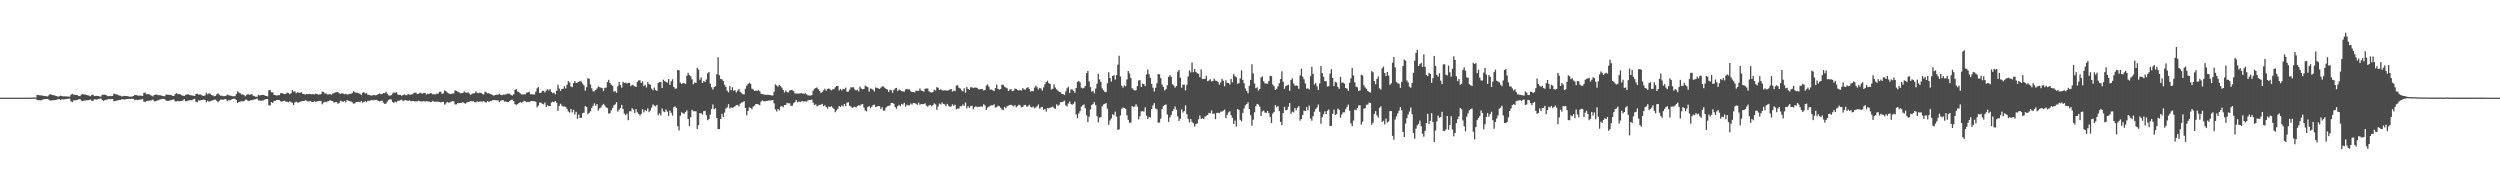 <svg xmlns="http://www.w3.org/2000/svg" width="1920" height="150"><path d="M0 75.000h1v1.000H0zM1 75.000h1v1.000H1zM2 75.000h1v1.000H2zM3 75.000h1v1.000H3zM4 75.000h1v1.000H4zM5 75.000h1v1.000H5zM6 75.000h1v1.000H6zM7 75.000h1v1.000H7zM8 75.000h1v1.000H8zM9 75.000h1v1.000H9zM10 75.000h1v1.000H10zM11 75.000h1v1.000H11zM12 75.000h1v1.000H12zM13 75.000h1v1.000H13zM14 75.000h1v1.000H14zM15 75.000h1v1.000H15zM16 75.000h1v1.000H16zM17 75.000h1v1.000H17zM18 75.000h1v1.000H18zM19 75.000h1v1.000H19zM20 75.000h1v1.000H20zM21 75.000h1v1.000H21zM22 75.000h1v1.000H22zM23 75.000h1v1.000H23zM24 74.899h1v1.000H24zM25 74.865h1v1.000H25zM26 74.870h1v1.000H26zM27 74.895h1v1.000H27zM28 72.855h1v3.944H28zM29 73.006h1v4.017H29zM30 73.206h1v3.671H30zM31 73.222h1v3.953H31zM32 73.437h1v3.145H32zM33 73.629h1v2.673H33zM34 73.773h1v2.312H34zM35 73.888h1v2.145H35zM36 74.066h1v1.934H36zM37 73.238h1v3.234H37zM38 72.215h1v5.170H38zM39 72.762h1v4.312H39zM40 73.036h1v4.015H40zM41 73.155h1v3.811H41zM42 73.517h1v3.314H42zM43 73.789h1v2.854H43zM44 74.183h1v2.062H44zM45 74.011h1v2.048H45zM46 73.416h1v3.516H46zM47 73.711h1v2.424H47zM48 74.023h1v2.362H48zM49 73.968h1v2.339H49zM50 74.007h1v2.131H50zM51 74.048h1v1.859H51zM52 74.181h1v1.655H52zM53 74.222h1v1.460H53zM54 72.734h1v5.008H54zM55 71.992h1v6.498H55zM56 72.725h1v4.358H56zM57 72.780h1v4.301H57zM58 72.972h1v3.987H58zM59 73.107h1v3.580H59zM60 73.746h1v2.486H60zM61 73.846h1v2.284H61zM62 72.608h1v4.713H62zM63 72.231h1v5.491H63zM64 72.574h1v4.688H64zM65 72.594h1v4.582H65zM66 72.940h1v4.063H66zM67 73.244h1v3.793H67zM68 73.432h1v3.371H68zM69 73.883h1v2.616H69zM70 72.832h1v4.520H70zM71 72.727h1v4.717H71zM72 73.846h1v2.460H72zM73 73.647h1v2.673H73zM74 73.647h1v2.900H74zM75 73.705h1v2.344H75zM76 74.062h1v1.762H76zM77 74.151h1v1.492H77zM78 72.693h1v4.047H78zM79 72.791h1v4.701H79zM80 72.700h1v4.234H80zM81 73.029h1v3.571H81zM82 73.792h1v2.582H82zM83 73.901h1v2.058H83zM84 73.656h1v2.596H84zM85 73.837h1v2.261H85zM86 73.618h1v2.424H86zM87 71.821h1v5.974H87zM88 72.260h1v5.342H88zM89 72.521h1v4.802H89zM90 72.711h1v4.333H90zM91 73.380h1v3.415H91zM92 73.453h1v3.307H92zM93 74.046h1v2.156H93zM94 73.869h1v2.419H94zM95 73.634h1v2.827H95zM96 73.773h1v2.531H96zM97 73.757h1v2.284H97zM98 73.965h1v2.055H98zM99 74.263h1v1.598H99zM100 74.158h1v1.767H100zM101 74.137h1v1.749H101zM102 73.707h1v2.289H102zM103 72.901h1v4.120H103zM104 72.981h1v3.548H104zM105 73.302h1v3.653H105zM106 73.469h1v3.241H106zM107 73.446h1v3.046H107zM108 73.547h1v2.843H108zM109 73.700h1v2.335H109zM110 71.262h1v6.777H110zM111 71.155h1v7.187H111zM112 72.391h1v5.157H112zM113 72.169h1v5.294H113zM114 72.343h1v4.969H114zM115 73.064h1v4.053H115zM116 73.446h1v3.621H116zM117 74.023h1v2.410H117zM118 72.899h1v4.848H118zM119 72.691h1v5.061H119zM120 72.624h1v4.763H120zM121 73.176h1v3.836H121zM122 73.087h1v3.477H122zM123 73.178h1v3.035H123zM124 73.654h1v2.328H124zM125 73.842h1v2.101H125zM126 73.956h1v2.163H126zM127 72.597h1v4.612H127zM128 72.750h1v4.779H128zM129 72.881h1v4.541H129zM130 72.805h1v4.376H130zM131 73.000h1v3.955H131zM132 73.640h1v2.843H132zM133 73.718h1v2.648H133zM134 72.338h1v5.523H134zM135 71.526h1v6.411H135zM136 72.368h1v5.132H136zM137 72.157h1v5.695H137zM138 72.441h1v5.111H138zM139 73.091h1v4.404H139zM140 73.460h1v3.632H140zM141 73.789h1v2.399H141zM142 72.812h1v4.845H142zM143 72.597h1v5.157H143zM144 72.334h1v4.861H144zM145 72.924h1v4.131H145zM146 73.091h1v3.916H146zM147 73.279h1v3.745H147zM148 73.505h1v2.740H148zM149 73.727h1v2.222H149zM150 72.153h1v6.091H150zM151 71.947h1v6.622H151zM152 72.684h1v4.440H152zM153 72.473h1v4.749H153zM154 72.684h1v4.156H154zM155 73.400h1v3.328H155zM156 73.750h1v2.682H156zM157 73.206h1v3.619H157zM158 71.185h1v7.432H158zM159 72.462h1v4.955H159zM160 71.654h1v6.482H160zM161 72.047h1v5.642H161zM162 72.901h1v4.465H162zM163 73.295h1v3.740H163zM164 73.927h1v2.600H164zM165 73.677h1v2.866H165zM166 72.363h1v5.120H166zM167 71.690h1v6.830H167zM168 72.752h1v4.589H168zM169 73.503h1v3.042H169zM170 73.450h1v2.978H170zM171 73.901h1v2.699H171zM172 73.817h1v2.408H172zM173 73.647h1v2.472H173zM174 72.594h1v5.102H174zM175 73.045h1v3.907H175zM176 73.329h1v3.751H176zM177 73.581h1v2.964H177zM178 73.860h1v2.186H178zM179 73.947h1v1.902H179zM180 73.897h1v1.991H180zM181 72.311h1v4.488H181zM182 70.203h1v8.899H182zM183 71.049h1v7.290H183zM184 71.555h1v6.484H184zM185 72.542h1v5.200H185zM186 72.551h1v5.303H186zM187 73.125h1v4.557H187zM188 73.936h1v2.579H188zM189 72.835h1v3.763H189zM190 72.063h1v5.386H190zM191 72.881h1v4.637H191zM192 72.523h1v4.479H192zM193 72.329h1v4.603H193zM194 73.535h1v3.124H194zM195 73.856h1v2.543H195zM196 74.339h1v1.721H196zM197 74.286h1v1.362H197zM198 72.732h1v4.484H198zM199 73.302h1v3.854H199zM200 73.006h1v4.385H200zM201 72.851h1v4.433H201zM202 72.922h1v4.140H202zM203 73.400h1v3.005H203zM204 73.723h1v2.362H204zM205 73.975h1v2.092H205zM206 69.386h1v11.506H206zM207 69.042h1v11.884H207zM208 70.878h1v7.516H208zM209 70.914h1v8.251H209zM210 72.787h1v4.802H210zM211 73.038h1v4.443H211zM212 73.421h1v3.445H212zM213 73.071h1v3.669H213zM214 73.077h1v3.797H214zM215 71.661h1v6.132H215zM216 71.416h1v6.647H216zM217 71.894h1v5.800H217zM218 72.247h1v5.081H218zM219 72.070h1v6.026H219zM220 71.127h1v7.001H220zM221 71.418h1v7.180H221zM222 72.343h1v5.473H222zM223 71.578h1v6.704H223zM224 69.216h1v9.837H224zM225 70.354h1v10.345H225zM226 70.166h1v8.469H226zM227 71.610h1v6.496H227zM228 70.786h1v8.029H228zM229 71.171h1v7.578H229zM230 71.326h1v6.773H230zM231 70.770h1v7.082H231zM232 72.079h1v5.482H232zM233 72.144h1v5.491H233zM234 72.686h1v4.301H234zM235 72.121h1v5.175H235zM236 72.301h1v5.688H236zM237 72.098h1v5.681H237zM238 72.235h1v5.283H238zM239 72.464h1v5.962H239zM240 72.171h1v6.200H240zM241 72.574h1v5.202H241zM242 71.908h1v6.351H242zM243 72.311h1v5.486H243zM244 72.629h1v5.090H244zM245 72.519h1v4.978H245zM246 72.361h1v5.159H246zM247 70.285h1v9.856H247zM248 70.624h1v8.171H248zM249 71.780h1v6.342H249zM250 71.860h1v6.679H250zM251 72.478h1v5.406H251zM252 72.425h1v5.253H252zM253 72.231h1v4.676H253zM254 72.741h1v4.717H254zM255 71.862h1v5.830H255zM256 71.539h1v7.313H256zM257 70.901h1v7.597H257zM258 70.754h1v7.599H258zM259 70.704h1v8.947H259zM260 71.594h1v7.567H260zM261 72.155h1v5.198H261zM262 71.597h1v6.194H262zM263 71.819h1v6.507H263zM264 72.350h1v5.152H264zM265 71.976h1v6.647H265zM266 72.494h1v4.401H266zM267 72.517h1v4.800H267zM268 72.109h1v5.569H268zM269 72.034h1v5.891H269zM270 71.505h1v7.098H270zM271 70.065h1v9.538H271zM272 70.750h1v8.645H272zM273 71.315h1v7.121H273zM274 71.102h1v7.299H274zM275 71.635h1v6.480H275zM276 72.011h1v6.557H276zM277 72.926h1v4.701H277zM278 71.226h1v7.629H278zM279 70.814h1v7.603H279zM280 71.835h1v5.761H280zM281 71.397h1v7.100H281zM282 72.812h1v4.603H282zM283 72.798h1v4.653H283zM284 73.286h1v3.850H284zM285 73.446h1v3.230H285zM286 73.112h1v4.040H286zM287 73.013h1v3.678H287zM288 73.212h1v3.573H288zM289 72.974h1v3.699H289zM290 72.205h1v5.356H290zM291 71.832h1v6.059H291zM292 72.269h1v5.136H292zM293 72.276h1v5.056H293zM294 71.358h1v7.526H294zM295 71.571h1v8.247H295zM296 70.409h1v9.167H296zM297 72.054h1v5.933H297zM298 73.238h1v3.479H298zM299 73.453h1v2.804H299zM300 73.041h1v3.394H300zM301 71.809h1v6.532H301zM302 70.969h1v8.031H302zM303 71.310h1v6.766H303zM304 70.715h1v7.876H304zM305 72.507h1v4.980H305zM306 72.892h1v4.479H306zM307 72.883h1v4.051H307zM308 73.556h1v2.966H308zM309 72.949h1v4.713H309zM310 72.537h1v4.591H310zM311 73.093h1v3.831H311zM312 73.123h1v4.097H312zM313 72.123h1v5.322H313zM314 72.778h1v4.207H314zM315 72.665h1v5.058H315zM316 72.446h1v5.200H316zM317 71.631h1v5.958H317zM318 71.221h1v6.688H318zM319 71.091h1v6.670H319zM320 72.208h1v5.672H320zM321 72.006h1v5.287H321zM322 71.164h1v6.656H322zM323 71.635h1v6.285H323zM324 71.940h1v6.010H324zM325 71.356h1v6.271H325zM326 71.384h1v6.702H326zM327 72.592h1v5.056H327zM328 72.009h1v5.850H328zM329 72.116h1v5.853H329zM330 71.523h1v6.944H330zM331 71.745h1v6.448H331zM332 72.464h1v5.013H332zM333 72.455h1v5.706H333zM334 72.450h1v5.587H334zM335 71.892h1v6.246H335zM336 71.922h1v6.164H336zM337 70.571h1v7.830H337zM338 70.452h1v8.304H338zM339 72.077h1v6.232H339zM340 71.693h1v6.535H340zM341 69.463h1v10.906H341zM342 69.969h1v9.505H342zM343 71.006h1v7.301H343zM344 71.619h1v7.175H344zM345 72.141h1v6.535H345zM346 72.091h1v6.047H346zM347 71.883h1v5.795H347zM348 71.686h1v6.136H348zM349 69.335h1v10.899H349zM350 69.839h1v10.357H350zM351 70.422h1v8.736H351zM352 70.754h1v8.475H352zM353 71.619h1v7.379H353zM354 71.542h1v7.521H354zM355 71.407h1v6.963H355zM356 70.118h1v9.112H356zM357 71.024h1v8.661H357zM358 71.347h1v7.356H358zM359 70.827h1v7.581H359zM360 71.924h1v6.198H360zM361 72.839h1v4.797H361zM362 71.983h1v5.942H362zM363 71.681h1v6.033H363zM364 71.592h1v6.782H364zM365 70.123h1v8.562H365zM366 71.294h1v6.464H366zM367 71.622h1v6.699H367zM368 71.052h1v6.876H368zM369 71.443h1v6.464H369zM370 72.114h1v5.898H370zM371 72.606h1v5.134H371zM372 70.438h1v7.970H372zM373 70.910h1v7.885H373zM374 71.686h1v5.985H374zM375 71.505h1v6.940H375zM376 72.265h1v5.367H376zM377 72.569h1v4.974H377zM378 73.107h1v3.687H378zM379 73.432h1v3.349H379zM380 72.947h1v4.037H380zM381 72.691h1v4.381H381zM382 72.702h1v4.376H382zM383 72.045h1v6.315H383zM384 72.768h1v4.633H384zM385 73.125h1v3.896H385zM386 72.604h1v4.369H386zM387 72.652h1v5.395H387zM388 72.560h1v5.356H388zM389 71.832h1v6.573H389zM390 71.970h1v6.445H390zM391 71.924h1v5.621H391zM392 72.990h1v3.742H392zM393 73.325h1v3.218H393zM394 72.384h1v5.202H394zM395 69.081h1v10.840H395zM396 68.463h1v12.060H396zM397 70.196h1v9.846H397zM398 70.708h1v8.475H398zM399 71.688h1v6.670H399zM400 72.485h1v6.393H400zM401 72.498h1v5.731H401zM402 72.498h1v4.967H402zM403 72.409h1v5.463H403zM404 71.191h1v7.290H404zM405 70.935h1v7.212H405zM406 70.443h1v8.031H406zM407 72.411h1v5.372H407zM408 72.320h1v5.196H408zM409 72.558h1v5.177H409zM410 72.537h1v5.175H410zM411 70.457h1v7.725H411zM412 67.841h1v14.587H412zM413 66.756h1v14.321H413zM414 71.358h1v7.413H414zM415 71.196h1v7.638H415zM416 69.665h1v10.020H416zM417 69.896h1v10.245H417zM418 70.985h1v7.766H418zM419 69.555h1v12.641H419zM420 68.511h1v12.314H420zM421 69.486h1v11.957H421zM422 68.372h1v13.213H422zM423 70.493h1v8.292H423zM424 71.562h1v6.553H424zM425 71.125h1v7.345H425zM426 72.443h1v5.104H426zM427 69.747h1v9.132H427zM428 65.016h1v20.162H428zM429 68.012h1v13.335H429zM430 69.781h1v9.876H430zM431 68.365h1v12.751H431zM432 68.147h1v13.653H432zM433 66.222h1v15.477H433zM434 67.879h1v14.355H434zM435 65.051h1v18.606H435zM436 62.288h1v23.369H436zM437 63.373h1v23.051H437zM438 66.422h1v17.285H438zM439 66.969h1v19.418H439zM440 63.865h1v20.462H440zM441 62.244h1v25.735H441zM442 63.748h1v22.108H442zM443 63.377h1v27.882H443zM444 62.901h1v25.101H444zM445 62.123h1v28.452H445zM446 62.608h1v27.859H446zM447 64.181h1v22.758H447zM448 65.565h1v20.934H448zM449 69.594h1v11.929H449zM450 66.975h1v15.163H450zM451 60.038h1v27.729H451zM452 60.519h1v26.138H452zM453 64.842h1v20.657H453zM454 67.797h1v15.118H454zM455 70.219h1v11.092H455zM456 70.086h1v9.295H456zM457 69.003h1v12.268H457zM458 67.973h1v11.971H458zM459 66.419h1v18.503H459zM460 66.898h1v16.365H460zM461 67.257h1v15.390H461zM462 67.690h1v13.190H462zM463 69.905h1v9.869H463zM464 67.484h1v13.607H464zM465 67.239h1v15.125H465zM466 63.046h1v20.013H466zM467 61.292h1v25.928H467zM468 63.712h1v23.186H468zM469 65.105h1v19.668H469zM470 65.909h1v16.976H470zM471 70.374h1v10.565H471zM472 69.999h1v10.165H472zM473 71.285h1v7.201H473zM474 66.129h1v19.638H474zM475 62.878h1v21.323H475zM476 65.341h1v17.663H476zM477 67.305h1v13.243H477zM478 62.771h1v20.874H478zM479 63.771h1v23.440H479zM480 63.380h1v25.106H480zM481 64.160h1v23.158H481zM482 63.577h1v28.750H482zM483 63.590h1v21.886H483zM484 66.179h1v19.331H484zM485 65.099h1v18.047H485zM486 65.572h1v18.620H486zM487 66.241h1v20.650H487zM488 66.765h1v17.061H488zM489 62.917h1v23.348H489zM490 61.681h1v25.802H490zM491 61.670h1v27.125H491zM492 63.696h1v23.735H492zM493 62.512h1v21.416H493zM494 66.064h1v20.235H494zM495 64.975h1v19.563H495zM496 67.101h1v18.233H496zM497 62.929h1v20.293H497zM498 64.577h1v21.579H498zM499 65.108h1v19.757H499zM500 68.056h1v14.598H500zM501 69.326h1v10.892H501zM502 67.245h1v13.838H502zM503 69.086h1v12.657H503zM504 69.793h1v10.803H504zM505 63.732h1v24.728H505zM506 62.965h1v24.129H506zM507 62.965h1v25.735H507zM508 67.600h1v15.811H508zM509 61.253h1v24.277H509zM510 62.318h1v23.783H510zM511 62.885h1v21.172H511zM512 63.437h1v22.323H512zM513 60.745h1v28.301H513zM514 65.206h1v19.693H514zM515 62.441h1v24.170H515zM516 60.851h1v27.889H516zM517 66.744h1v15.575H517zM518 68.088h1v13.683H518zM519 67.950h1v14.987H519zM520 53.735h1v43.243H520zM521 54.080h1v46.147H521zM522 63.437h1v25.468H522zM523 64.476h1v21.751H523zM524 63.661h1v23.302H524zM525 63.938h1v23.499H525zM526 64.364h1v21.700H526zM527 58.216h1v26.580H527zM528 55.898h1v35.490H528zM529 57.648h1v39.178H529zM530 58.587h1v31.524H530zM531 60.935h1v23.367H531zM532 64.657h1v20.737H532zM533 63.384h1v22.085H533zM534 63.663h1v21.840H534zM535 52.013h1v47.138H535zM536 53.419h1v42.686H536zM537 61.208h1v25.706H537zM538 59.461h1v27.640H538zM539 63.739h1v24.296H539zM540 62.130h1v23.250H540zM541 62.977h1v22.176H541zM542 61.011h1v27.537H542zM543 56.328h1v36.005H543zM544 55.264h1v36.255H544zM545 64.185h1v23.847H545zM546 67.035h1v16.672H546zM547 68.747h1v11.490H547zM548 66.877h1v17.063H548zM549 66.277h1v16.864H549zM550 57.051h1v33.696H550zM551 44.003h1v55.122H551zM552 57.767h1v41.357H552zM553 60.603h1v30.862H553zM554 60.931h1v26.456H554zM555 62.244h1v27.594H555zM556 65.057h1v21.398H556zM557 66.749h1v16.546H557zM558 69.626h1v12.902H558zM559 70.914h1v9.061H559zM560 66.113h1v17.125H560zM561 69.285h1v13.305H561zM562 66.971h1v15.816H562zM563 69.621h1v12.758H563zM564 69.280h1v12.373H564zM565 71.024h1v9.695H565zM566 69.621h1v10.982H566zM567 68.241h1v13.447H567zM568 70.466h1v9.212H568zM569 71.585h1v7.233H569zM570 72.356h1v6.164H570zM571 72.494h1v5.200H571zM572 68.129h1v14.818H572zM573 65.799h1v22.755H573zM574 64.499h1v20.691H574zM575 63.554h1v18.869H575zM576 64.355h1v18.604H576zM577 68.028h1v15.932H577zM578 68.655h1v13.227H578zM579 69.809h1v11.277H579zM580 69.617h1v10.288H580zM581 69.747h1v10.133H581zM582 69.285h1v10.945H582zM583 70.086h1v10.783H583zM584 71.917h1v6.157H584zM585 72.247h1v4.839H585zM586 72.572h1v5.214H586zM587 72.716h1v5.095H587zM588 72.851h1v4.706H588zM589 72.713h1v4.692H589zM590 72.853h1v4.337H590zM591 72.993h1v4.205H591zM592 73.242h1v3.850H592zM593 73.315h1v3.506H593zM594 70.459h1v8.904H594zM595 64.835h1v19.162H595zM596 65.652h1v19.954H596zM597 66.616h1v17.109H597zM598 65.270h1v19.565H598zM599 66.138h1v15.807H599zM600 67.344h1v14.099H600zM601 69.072h1v13.342H601zM602 71.022h1v9.613H602zM603 69.534h1v11.073H603zM604 70.688h1v8.258H604zM605 71.047h1v8.377H605zM606 69.507h1v9.803H606zM607 69.067h1v12.286H607zM608 69.312h1v11.902H608zM609 69.978h1v9.332H609zM610 71.638h1v6.699H610zM611 71.844h1v5.026H611zM612 71.837h1v6.763H612zM613 71.892h1v6.049H613zM614 71.645h1v6.738H614zM615 71.560h1v6.283H615zM616 71.857h1v5.820H616zM617 72.086h1v5.983H617zM618 71.571h1v6.196H618zM619 72.489h1v5.587H619zM620 73.151h1v3.994H620zM621 73.350h1v3.390H621zM622 73.416h1v3.413H622zM623 73.082h1v3.424H623zM624 69.614h1v9.249H624zM625 68.188h1v12.444H625zM626 67.577h1v12.556H626zM627 67.097h1v14.628H627zM628 68.589h1v12.453H628zM629 69.818h1v10.826H629zM630 71.484h1v8.787H630zM631 70.578h1v9.171H631zM632 69.374h1v12.202H632zM633 68.074h1v12.774H633zM634 69.672h1v12.502H634zM635 68.259h1v15.232H635zM636 67.900h1v13.895H636zM637 68.582h1v13.600H637zM638 69.312h1v12.325H638zM639 68.628h1v14.008H639zM640 68.456h1v15.223H640zM641 67.001h1v19.196H641zM642 66.028h1v18.839H642zM643 65.939h1v17.558H643zM644 69.418h1v11.968H644zM645 68.250h1v13.850H645zM646 69.463h1v11.428H646zM647 68.198h1v13.548H647zM648 68.502h1v11.391H648zM649 67.310h1v14.179H649zM650 70.473h1v8.498H650zM651 70.406h1v8.089H651zM652 68.871h1v12.339H652zM653 67.046h1v14.751H653zM654 67.136h1v15.859H654zM655 66.927h1v15.399H655zM656 68.736h1v13.287H656zM657 69.427h1v13.145H657zM658 68.958h1v12.488H658zM659 70.262h1v10.600H659zM660 66.460h1v14.692H660zM661 67.973h1v12.261H661zM662 68.630h1v11.298H662zM663 68.280h1v14.330H663zM664 65.762h1v19.073H664zM665 66.367h1v19.155H665zM666 66.953h1v15.244H666zM667 70.347h1v11.055H667zM668 68.001h1v15.186H668zM669 68.207h1v13.760H669zM670 68.921h1v11.856H670zM671 70.269h1v10.094H671zM672 67.113h1v15.097H672zM673 67.511h1v14.314H673zM674 67.815h1v13.646H674zM675 68.326h1v13.250H675zM676 67.312h1v16.482H676zM677 66.270h1v16.054H677zM678 66.497h1v18.482H678zM679 67.358h1v17.555H679zM680 68.234h1v14.408H680zM681 68.713h1v12.946H681zM682 70.605h1v10.739H682zM683 68.946h1v12.012H683zM684 69.287h1v9.753H684zM685 71.244h1v7.743H685zM686 69.063h1v10.680H686zM687 67.909h1v14.355H687zM688 67.479h1v15.990H688zM689 69.951h1v11.522H689zM690 68.692h1v11.817H690zM691 69.296h1v12.284H691zM692 69.962h1v9.867H692zM693 70.269h1v9.988H693zM694 70.409h1v8.592H694zM695 68.649h1v13.261H695zM696 68.204h1v12.245H696zM697 68.779h1v12.080H697zM698 68.594h1v12.286H698zM699 70.068h1v9.471H699zM700 70.718h1v9.613H700zM701 70.617h1v8.462H701zM702 71.038h1v8.187H702zM703 69.482h1v10.245H703zM704 69.809h1v10.716H704zM705 69.747h1v9.121H705zM706 67.893h1v12.600H706zM707 69.445h1v10.497H707zM708 69.846h1v10.107H708zM709 70.406h1v9.556H709zM710 68.074h1v11.293H710zM711 67.944h1v13.261H711zM712 68.005h1v13.909H712zM713 70.100h1v10.874H713zM714 70.805h1v9.819H714zM715 70.990h1v10.652H715zM716 70.738h1v10.055H716zM717 68.960h1v10.469H717zM718 69.518h1v10.611H718zM719 66.941h1v17.377H719zM720 67.417h1v14.381H720zM721 69.141h1v10.389H721zM722 68.536h1v11.758H722zM723 69.262h1v9.407H723zM724 69.456h1v10.364H724zM725 69.381h1v10.819H725zM726 69.475h1v12.151H726zM727 69.541h1v10.229H727zM728 69.376h1v11.838H728zM729 68.697h1v13.410H729zM730 68.287h1v13.451H730zM731 70.274h1v9.846H731zM732 69.569h1v11.723H732zM733 70.017h1v10.407H733zM734 65.703h1v18.274H734zM735 65.435h1v17.956H735zM736 67.358h1v15.985H736zM737 67.930h1v13.557H737zM738 69.347h1v12.380H738zM739 70.127h1v10.172H739zM740 67.804h1v13.477H740zM741 71.191h1v7.489H741zM742 66.733h1v16.534H742zM743 68.248h1v13.339H743zM744 69.090h1v13.820H744zM745 67.099h1v14.463H745zM746 66.987h1v14.202H746zM747 67.614h1v16.278H747zM748 67.223h1v15.083H748zM749 67.245h1v14.371H749zM750 67.520h1v14.767H750zM751 68.507h1v13.550H751zM752 68.598h1v13.380H752zM753 68.353h1v13.348H753zM754 68.429h1v13.504H754zM755 69.456h1v10.595H755zM756 69.122h1v11.934H756zM757 65.726h1v18.688H757zM758 64.874h1v17.839H758zM759 66.527h1v15.404H759zM760 68.905h1v12.373H760zM761 68.706h1v12.156H761zM762 69.267h1v11.627H762zM763 69.992h1v10.121H763zM764 67.630h1v14.935H764zM765 65.032h1v17.276H765zM766 68.271h1v12.863H766zM767 68.795h1v12.840H767zM768 68.429h1v14.339H768zM769 65.096h1v19.102H769zM770 65.108h1v19.453H770zM771 66.536h1v15.690H771zM772 67.207h1v15.862H772zM773 67.845h1v13.776H773zM774 69.891h1v11.250H774zM775 68.841h1v11.794H775zM776 68.417h1v12.080H776zM777 69.997h1v11.103H777zM778 69.628h1v12.131H778zM779 67.994h1v12.733H779zM780 68.335h1v14.177H780zM781 69.074h1v12.453H781zM782 69.555h1v10.863H782zM783 69.166h1v11.778H783zM784 69.550h1v12.950H784zM785 67.639h1v14.532H785zM786 68.733h1v12.055H786zM787 68.813h1v11.769H787zM788 67.552h1v14.378H788zM789 66.925h1v14.845H789zM790 68.303h1v12.181H790zM791 70.296h1v11.673H791zM792 69.862h1v12.797H792zM793 70.052h1v11.707H793zM794 67.278h1v15.848H794zM795 65.792h1v16.747H795zM796 67.003h1v14.667H796zM797 68.649h1v11.655H797zM798 67.497h1v15.978H798zM799 67.934h1v14.559H799zM800 69.532h1v12.522H800zM801 67.067h1v17.381H801zM802 64.680h1v18.972H802zM803 62.965h1v22.755H803zM804 61.965h1v21.089H804zM805 63.892h1v19.350H805zM806 64.403h1v18.301H806zM807 68.713h1v13.728H807zM808 68.200h1v13.689H808zM809 64.790h1v18.322H809zM810 67.252h1v16.306H810zM811 68.616h1v11.508H811zM812 69.592h1v11.696H812zM813 70.491h1v9.933H813zM814 70.754h1v7.791H814zM815 72.153h1v6.338H815zM816 72.237h1v5.811H816zM817 72.931h1v4.397H817zM818 70.235h1v10.721H818zM819 67.763h1v14.019H819zM820 66.625h1v12.824H820zM821 71.402h1v6.498H821zM822 68.605h1v11.323H822zM823 68.703h1v11.792H823zM824 69.727h1v9.876H824zM825 71.274h1v6.807H825zM826 67.603h1v20.327H826zM827 62.835h1v27.930H827zM828 62.212h1v24.939H828zM829 63.268h1v22.142H829zM830 67.273h1v14.676H830zM831 67.893h1v12.950H831zM832 67.449h1v12.783H832zM833 65.987h1v17.111H833zM834 56.165h1v32.336H834zM835 54.497h1v39.370H835zM836 62.494h1v27.157H836zM837 66.971h1v17.136H837zM838 70.390h1v10.256H838zM839 69.811h1v9.897H839zM840 71.700h1v6.590H840zM841 68.051h1v12.762H841zM842 64.364h1v24.806H842zM843 56.715h1v37.218H843zM844 61.027h1v29.356H844zM845 62.849h1v27.175H845zM846 67.776h1v13.987H846zM847 69.319h1v10.989H847zM848 70.512h1v9.235H848zM849 70.734h1v8.430H849zM850 63.915h1v19.579H850zM851 55.465h1v40.400H851zM852 59.917h1v32.639H852zM853 62.595h1v28.402H853zM854 58.344h1v29.370H854zM855 57.706h1v30.764H855zM856 61.118h1v24.625H856zM857 57.669h1v31.892H857zM858 49.642h1v50.100H858zM859 42.801h1v56.506H859zM860 58.736h1v29.972H860zM861 65.788h1v17.688H861zM862 67.326h1v15.326H862zM863 65.639h1v17.269H863zM864 66.250h1v17.377H864zM865 61.020h1v27.557H865zM866 54.508h1v37.541H866zM867 56.351h1v37.974H867zM868 59.853h1v34.284H868zM869 67.809h1v13.632H869zM870 68.857h1v13.472H870zM871 69.470h1v12.344H871zM872 69.292h1v10.762H872zM873 66.096h1v15.779H873zM874 61.791h1v29.844H874zM875 61.546h1v27.699H875zM876 66.776h1v18.851H876zM877 64.272h1v21.055H877zM878 64.533h1v21.238H878zM879 66.080h1v16.363H879zM880 57.163h1v31.732H880zM881 53.389h1v38.074H881zM882 57.005h1v32.785H882zM883 59.779h1v30.473H883zM884 64.419h1v19.281H884zM885 67.360h1v13.660H885zM886 70.296h1v8.910H886zM887 67.451h1v15.873H887zM888 63.931h1v19.965H888zM889 56.802h1v37.473H889zM890 57.113h1v36.944H890zM891 60.070h1v31.066H891zM892 64.943h1v18.793H892zM893 66.774h1v14.600H893zM894 69.454h1v11.234H894zM895 68.431h1v11.739H895zM896 65.453h1v22.515H896zM897 59.106h1v34.415H897zM898 57.667h1v32.533H898zM899 58.955h1v29.384H899zM900 64.693h1v20.709H900zM901 65.689h1v18.185H901zM902 67.282h1v14.525H902zM903 66.046h1v18.203H903zM904 55.090h1v34.257H904zM905 53.703h1v39.189H905zM906 59.674h1v31.588H906zM907 67.403h1v16.640H907zM908 64.975h1v21.474H908zM909 65.021h1v20.318H909zM910 69.415h1v11.517H910zM911 65.128h1v22.618H911zM912 58.660h1v32.629H912zM913 54.032h1v40.034H913zM914 55.607h1v35.770H914zM915 48.042h1v45.609H915zM916 55.435h1v39.235H916zM917 52.952h1v44.167H917zM918 55.220h1v40.043H918zM919 56.271h1v38.464H919zM920 56.667h1v34.971H920zM921 59.290h1v29.402H921zM922 53.254h1v38.091H922zM923 60.734h1v30.057H923zM924 60.679h1v30.730H924zM925 60.455h1v29.118H925zM926 58.038h1v30.826H926zM927 62.286h1v26.015H927zM928 61.794h1v24.884H928zM929 60.846h1v26.170H929zM930 62.512h1v22.327H930zM931 62.199h1v25.291H931zM932 60.294h1v26.898H932zM933 61.894h1v29.659H933zM934 62.114h1v24.639H934zM935 63.094h1v23.440H935zM936 65.000h1v21.943H936zM937 63.272h1v22.474H937zM938 60.553h1v25.200H938zM939 62.027h1v23.032H939zM940 66.197h1v17.931H940zM941 61.693h1v29.073H941zM942 63.574h1v24.580H942zM943 63.721h1v22.634H943zM944 64.950h1v20.572H944zM945 60.601h1v27.942H945zM946 63.213h1v27.278H946zM947 56.902h1v38.377H947zM948 58.518h1v34.099H948zM949 59.287h1v37.962H949zM950 64.309h1v19.542H950zM951 63.911h1v20.492H951zM952 60.187h1v31.858H952zM953 54.028h1v39.178H953zM954 61.398h1v25.323H954zM955 63.929h1v19.350H955zM956 67.939h1v12.920H956zM957 69.878h1v10.016H957zM958 71.558h1v6.997H958zM959 65.886h1v17.883H959zM960 61.343h1v27.139H960zM961 49.345h1v47.239H961zM962 56.394h1v35.559H962zM963 64.162h1v22.096H963zM964 67.754h1v13.788H964zM965 67.140h1v12.666H965zM966 69.550h1v10.831H966zM967 68.303h1v13.671H967zM968 59.489h1v29.610H968zM969 58.667h1v26.942H969zM970 62.407h1v22.511H970zM971 64.027h1v22.403H971zM972 64.114h1v22.682H972zM973 64.261h1v21.039H973zM974 62.254h1v24.609H974zM975 58.232h1v31.588H975zM976 58.484h1v36.026H976zM977 64.851h1v22.396H977zM978 66.238h1v19.739H978zM979 69.106h1v11.561H979zM980 68.186h1v14.188H980zM981 66.289h1v15.246H981zM982 63.924h1v21.421H982zM983 60.718h1v32.904H983zM984 54.726h1v41.386H984zM985 62.716h1v24.088H985zM986 68.239h1v13.781H986zM987 66.156h1v18.530H987zM988 65.520h1v18.855H988zM989 65.101h1v16.894H989zM990 69.662h1v9.370H990zM991 61.430h1v25.983H991zM992 60.107h1v25.626H992zM993 64.089h1v22.213H993zM994 65.829h1v17.086H994zM995 65.545h1v19.235H995zM996 65.936h1v16.816H996zM997 68.195h1v13.300H997zM998 57.925h1v34.742H998zM999 52.716h1v38.688H999zM1000 58.946h1v29.407H1000zM1001 60.949h1v23.918H1001zM1002 64.117h1v21.204H1002zM1003 68.060h1v14.259H1003zM1004 67.843h1v16.871H1004zM1005 68.646h1v12.383H1005zM1006 58.454h1v32.584H1006zM1007 51.283h1v41.437H1007zM1008 56.763h1v32.453H1008zM1009 64.913h1v20.826H1009zM1010 63.771h1v19.972H1010zM1011 66.367h1v16.093H1011zM1012 69.122h1v11.172H1012zM1013 64.153h1v21.641H1013zM1014 50.620h1v44.387H1014zM1015 56.126h1v33.927H1015zM1016 58.882h1v28.816H1016zM1017 62.322h1v23.211H1017zM1018 62.462h1v25.159H1018zM1019 66.392h1v18.727H1019zM1020 66.179h1v17.953H1020zM1021 56.461h1v40.354H1021zM1022 53.073h1v43.579H1022zM1023 59.825h1v27.724H1023zM1024 66.085h1v18.105H1024zM1025 62.759h1v25.605H1025zM1026 63.389h1v24.277H1026zM1027 66.753h1v16.665H1027zM1028 68.195h1v16.111H1028zM1029 58.990h1v31.375H1029zM1030 63.556h1v24.401H1030zM1031 63.318h1v23.021H1031zM1032 64.190h1v22.103H1032zM1033 67.582h1v16.335H1033zM1034 68.044h1v14.101H1034zM1035 69.720h1v10.622H1035zM1036 63.609h1v21.405H1036zM1037 60.157h1v34.614H1037zM1038 52.258h1v44.646H1038zM1039 57.937h1v34.634H1039zM1040 63.213h1v21.057H1040zM1041 66.513h1v18.169H1041zM1042 67.037h1v15.932H1042zM1043 69.825h1v11.197H1043zM1044 69.395h1v11.467H1044zM1045 57.472h1v38.246H1045zM1046 57.978h1v35.470H1046zM1047 65.552h1v17.979H1047zM1048 67.163h1v15.955H1048zM1049 68.200h1v12.357H1049zM1050 69.866h1v10.387H1050zM1051 70.587h1v8.221H1051zM1052 71.061h1v8.075H1052zM1053 54.616h1v41.199H1053zM1054 55.568h1v38.752H1054zM1055 62.286h1v25.172H1055zM1056 64.728h1v20.622H1056zM1057 60.610h1v28.015H1057zM1058 58.699h1v31.599H1058zM1059 67.815h1v15.051H1059zM1060 68.779h1v12.813H1060zM1061 52.471h1v41.249H1061zM1062 51.093h1v41.707H1062zM1063 56.058h1v39.507H1063zM1064 58.408h1v32.693H1064zM1065 55.261h1v38.908H1065zM1066 58.067h1v35.175H1066zM1067 65.105h1v20.206H1067zM1068 64.018h1v21.346H1068zM1069 48.104h1v56.266H1069zM1070 43.748h1v63.588H1070zM1071 51.709h1v40.057H1071zM1072 63.002h1v26.372H1072zM1073 63.952h1v23.133H1073zM1074 64.295h1v20.728H1074zM1075 67.463h1v14.816H1075zM1076 62.933h1v21.693H1076zM1077 50.647h1v50.661H1077zM1078 45.790h1v59.404H1078zM1079 46.575h1v48.296H1079zM1080 61.803h1v28.983H1080zM1081 63.279h1v24.740H1081zM1082 66.520h1v19.157H1082zM1083 67.387h1v15.150H1083zM1084 63.686h1v23.952H1084zM1085 55.934h1v46.181H1085zM1086 46.642h1v59.894H1086zM1087 40.663h1v58.131H1087zM1088 38.280h1v58.040H1088zM1089 50.711h1v44.449H1089zM1090 49.232h1v43.387H1090zM1091 48.216h1v48.727H1091zM1092 51.366h1v51.334H1092zM1093 41.764h1v63.233H1093zM1094 51.297h1v49.210H1094zM1095 57.477h1v37.088H1095zM1096 58.459h1v28.922H1096zM1097 55.902h1v39.363H1097zM1098 56.767h1v36.026H1098zM1099 63.567h1v23.431H1099zM1100 60.022h1v33.794H1100zM1101 42.941h1v66.183H1101zM1102 50.631h1v49.626H1102zM1103 57.481h1v35.765H1103zM1104 58.884h1v29.924H1104zM1105 56.248h1v34.241H1105zM1106 61.903h1v27.889H1106zM1107 64.682h1v21.194H1107zM1108 49.438h1v51.084H1108zM1109 49.361h1v51.421H1109zM1110 57.420h1v41.968H1110zM1111 57.889h1v31.178H1111zM1112 50.379h1v49.331H1112zM1113 55.545h1v40.466H1113zM1114 58.907h1v30.402H1114zM1115 52.753h1v46.765H1115zM1116 43.266h1v61.466H1116zM1117 45.975h1v56.163H1117zM1118 58.559h1v36.028H1118zM1119 62.304h1v29.201H1119zM1120 60.683h1v28.780H1120zM1121 65.101h1v17.903H1121zM1122 64.288h1v19.704H1122zM1123 53.730h1v38.757H1123zM1124 51.734h1v45.291H1124zM1125 54.204h1v46.662H1125zM1126 59.402h1v30.222H1126zM1127 59.688h1v27.351H1127zM1128 64.728h1v19.997H1128zM1129 65.419h1v18.414H1129zM1130 66.103h1v17.276H1130zM1131 48.191h1v52.979H1131zM1132 49.107h1v57.996H1132zM1133 48.484h1v49.143H1133zM1134 56.177h1v36.108H1134zM1135 53.481h1v37.196H1135zM1136 59.708h1v29.505H1136zM1137 61.766h1v23.048H1137zM1138 61.853h1v24.962H1138zM1139 55.808h1v43.588H1139zM1140 52.139h1v43.364H1140zM1141 57.303h1v32.501H1141zM1142 64.382h1v22.451H1142zM1143 57.534h1v32.050H1143zM1144 59.013h1v28.651H1144zM1145 66.833h1v18.956H1145zM1146 62.640h1v29.732H1146zM1147 55.385h1v43.552H1147zM1148 53.455h1v40.292H1148zM1149 62.022h1v28.944H1149zM1150 62.631h1v26.015H1150zM1151 63.254h1v20.213H1151zM1152 64.977h1v17.674H1152zM1153 66.179h1v15.026H1153zM1154 61.812h1v26.880H1154zM1155 53.698h1v40.750H1155zM1156 53.059h1v41.366H1156zM1157 57.964h1v35.754H1157zM1158 63.274h1v26.907H1158zM1159 66.371h1v18.894H1159zM1160 66.419h1v16.898H1160zM1161 67.925h1v12.824H1161zM1162 69.489h1v10.416H1162zM1163 68.550h1v12.112H1163zM1164 70.704h1v6.985H1164zM1165 72.427h1v4.866H1165zM1166 72.606h1v4.598H1166zM1167 72.876h1v3.957H1167zM1168 73.075h1v4.568H1168zM1169 73.155h1v3.543H1169zM1170 73.432h1v3.005H1170zM1171 70.177h1v10.428H1171zM1172 71.091h1v9.151H1172zM1173 72.935h1v3.804H1173zM1174 72.995h1v4.026H1174zM1175 70.468h1v8.698H1175zM1176 70.537h1v10.247H1176zM1177 71.475h1v7.514H1177zM1178 70.782h1v7.528H1178zM1179 67.731h1v17.411H1179zM1180 60.253h1v27.187H1180zM1181 64.490h1v22.222H1181zM1182 65.916h1v17.292H1182zM1183 66.648h1v18.636H1183zM1184 65.927h1v17.111H1184zM1185 67.632h1v15.136H1185zM1186 68.134h1v13.197H1186zM1187 63.913h1v23.790H1187zM1188 61.439h1v23.106H1188zM1189 64.387h1v17.546H1189zM1190 68.214h1v14.333H1190zM1191 65.069h1v16.244H1191zM1192 65.817h1v17.262H1192zM1193 68.470h1v13.712H1193zM1194 68.747h1v12.312H1194zM1195 68.349h1v14.319H1195zM1196 56.019h1v39.397H1196zM1197 58.088h1v32.140H1197zM1198 66.016h1v18.230H1198zM1199 63.728h1v22.009H1199zM1200 64.847h1v16.566H1200zM1201 69.086h1v12.621H1201zM1202 68.582h1v12.897H1202zM1203 62.805h1v21.838H1203zM1204 57.784h1v34.454H1204zM1205 58.591h1v33.815H1205zM1206 60.802h1v27.882H1206zM1207 60.102h1v29.256H1207zM1208 61.842h1v25.697H1208zM1209 62.654h1v28.130H1209zM1210 65.394h1v18.720H1210zM1211 62.135h1v25.768H1211zM1212 62.478h1v27.619H1212zM1213 65.046h1v19.169H1213zM1214 65.847h1v17.757H1214zM1215 65.884h1v17.947H1215zM1216 64.398h1v25.509H1216zM1217 61.237h1v25.305H1217zM1218 60.503h1v24.548H1218zM1219 60.217h1v27.335H1219zM1220 59.724h1v32.643H1220zM1221 62.599h1v28.626H1221zM1222 61.251h1v24.731H1222zM1223 59.319h1v29.475H1223zM1224 59.930h1v26.440H1224zM1225 62.698h1v28.905H1225zM1226 67.348h1v15.141H1226zM1227 62.400h1v27.237H1227zM1228 57.117h1v41.757H1228zM1229 54.870h1v38.640H1229zM1230 55.904h1v38.448H1230zM1231 57.637h1v34.449H1231zM1232 56.477h1v34.325H1232zM1233 55.799h1v35.639H1233zM1234 56.527h1v33.344H1234zM1235 50.507h1v49.910H1235zM1236 45.802h1v53.414H1236zM1237 48.610h1v45.975H1237zM1238 62.219h1v27.674H1238zM1239 62.753h1v23.296H1239zM1240 64.204h1v19.629H1240zM1241 64.870h1v18.510H1241zM1242 64.348h1v17.523H1242zM1243 57.747h1v37.207H1243zM1244 54.080h1v38.514H1244zM1245 63.316h1v21.783H1245zM1246 61.249h1v25.889H1246zM1247 67.529h1v18.473H1247zM1248 67.142h1v15.413H1248zM1249 69.129h1v12.456H1249zM1250 61.562h1v26.665H1250zM1251 52.677h1v51.318H1251zM1252 57.619h1v36.079H1252zM1253 53.657h1v40.823H1253zM1254 58.969h1v30.496H1254zM1255 60.791h1v25.527H1255zM1256 63.380h1v22.536H1256zM1257 65.323h1v17.963H1257zM1258 53.123h1v37.988H1258zM1259 53.034h1v43.105H1259zM1260 53.620h1v43.700H1260zM1261 62.565h1v26.507H1261zM1262 65.543h1v19.700H1262zM1263 67.568h1v14.749H1263zM1264 67.982h1v13.671H1264zM1265 69.033h1v11.012H1265zM1266 63.803h1v20.609H1266zM1267 63.165h1v20.602H1267zM1268 68.241h1v14.401H1268zM1269 68.275h1v12.547H1269zM1270 63.176h1v21.911H1270zM1271 65.311h1v21.707H1271zM1272 69.868h1v10.151H1272zM1273 68.415h1v11.453H1273zM1274 60.516h1v26.060H1274zM1275 56.415h1v32.641H1275zM1276 61.821h1v28.677H1276zM1277 65.790h1v19.549H1277zM1278 64.618h1v18.988H1278zM1279 67.266h1v14.930H1279zM1280 68.438h1v13.163H1280zM1281 66.138h1v17.727H1281zM1282 60.184h1v30.082H1282zM1283 61.414h1v20.579H1283zM1284 66.268h1v15.514H1284zM1285 69.651h1v12.266H1285zM1286 68.376h1v12.680H1286zM1287 69.196h1v10.643H1287zM1288 70.823h1v7.967H1288zM1289 66.779h1v15.292H1289zM1290 61.267h1v29.778H1290zM1291 65.916h1v19.624H1291zM1292 65.987h1v16.276H1292zM1293 63.515h1v19.517H1293zM1294 65.302h1v20.135H1294zM1295 66.273h1v17.148H1295zM1296 68.939h1v11.421H1296zM1297 60.622h1v26.555H1297zM1298 55.973h1v38.985H1298zM1299 55.891h1v33.332H1299zM1300 61.260h1v26.775H1300zM1301 61.020h1v27.431H1301zM1302 60.649h1v26.168H1302zM1303 58.811h1v29.061H1303zM1304 60.173h1v27.122H1304zM1305 58.264h1v31.073H1305zM1306 58.086h1v32.352H1306zM1307 64.465h1v19.839H1307zM1308 67.710h1v14.678H1308zM1309 64.151h1v23.399H1309zM1310 58.388h1v41.517H1310zM1311 58.859h1v33.797H1311zM1312 62.050h1v25.873H1312zM1313 62.611h1v26.811H1313zM1314 57.520h1v30.670H1314zM1315 64.460h1v19.519H1315zM1316 64.169h1v22.076H1316zM1317 61.022h1v27.338H1317zM1318 63.231h1v22.392H1318zM1319 66.714h1v17.736H1319zM1320 63.881h1v22.719H1320zM1321 60.606h1v30.556H1321zM1322 61.471h1v28.162H1322zM1323 59.905h1v30.022H1323zM1324 61.739h1v26.278H1324zM1325 58.042h1v33.495H1325zM1326 57.152h1v31.169H1326zM1327 57.969h1v35.831H1327zM1328 48.383h1v53.238H1328zM1329 59.429h1v35.545H1329zM1330 61.086h1v30.924H1330zM1331 62.352h1v23.158H1331zM1332 64.091h1v17.596H1332zM1333 68.024h1v12.955H1333zM1334 66.758h1v14.486H1334zM1335 63.549h1v22.870H1335zM1336 50.677h1v45.575H1336zM1337 56.516h1v34.632H1337zM1338 65.334h1v19.228H1338zM1339 65.547h1v18.961H1339zM1340 66.179h1v17.603H1340zM1341 67.232h1v14.591H1341zM1342 69.585h1v10.762H1342zM1343 61.022h1v28.267H1343zM1344 50.782h1v43.506H1344zM1345 60.624h1v30.755H1345zM1346 58.342h1v34.048H1346zM1347 62.208h1v26.230H1347zM1348 64.661h1v20.416H1348zM1349 65.588h1v19.398H1349zM1350 63.311h1v23.112H1350zM1351 58.539h1v31.025H1351zM1352 62.292h1v24.673H1352zM1353 64.229h1v20.993H1353zM1354 68.736h1v13.300H1354zM1355 67.852h1v16.951H1355zM1356 68.598h1v12.355H1356zM1357 68.523h1v11.749H1357zM1358 67.861h1v11.865H1358zM1359 65.614h1v21.517H1359zM1360 58.459h1v31.746H1360zM1361 65.863h1v18.707H1361zM1362 68.429h1v13.275H1362zM1363 66.254h1v16.310H1363zM1364 65.458h1v20.693H1364zM1365 66.193h1v17.097H1365zM1366 68.335h1v13.797H1366zM1367 63.828h1v21.746H1367zM1368 53.769h1v34.341H1368zM1369 61.171h1v29.775H1369zM1370 65.421h1v20.137H1370zM1371 67.797h1v14.392H1371zM1372 67.399h1v14.900H1372zM1373 69.372h1v11.806H1373zM1374 70.324h1v9.579H1374zM1375 68.587h1v13.573H1375zM1376 68.113h1v13.948H1376zM1377 65.987h1v16.537H1377zM1378 69.347h1v11.382H1378zM1379 70.095h1v11.098H1379zM1380 69.770h1v9.336H1380zM1381 70.271h1v10.080H1381zM1382 65.861h1v16.534H1382zM1383 65.785h1v18.709H1383zM1384 64.378h1v21.689H1384zM1385 64.964h1v19.977H1385zM1386 69.628h1v10.371H1386zM1387 68.516h1v11.071H1387zM1388 67.211h1v17.319H1388zM1389 68.937h1v13.513H1389zM1390 67.106h1v15.175H1390zM1391 54.348h1v33.160H1391zM1392 54.861h1v37.402H1392zM1393 59.571h1v29.333H1393zM1394 65.339h1v19.727H1394zM1395 61.814h1v27.477H1395zM1396 64.114h1v23.682H1396zM1397 62.663h1v26.573H1397zM1398 62.144h1v27.866H1398zM1399 57.713h1v30.933H1399zM1400 53.721h1v38.058H1400zM1401 56.314h1v37.871H1401zM1402 54.135h1v37.974H1402zM1403 60.949h1v29.725H1403zM1404 60.718h1v26.811H1404zM1405 61.022h1v26.296H1405zM1406 60.908h1v27.290H1406zM1407 61.402h1v24.818H1407zM1408 63.444h1v21.098H1408zM1409 62.112h1v23.964H1409zM1410 64.927h1v18.402H1410zM1411 67.985h1v14.671H1411zM1412 68.621h1v12.449H1412zM1413 68.971h1v13.229H1413zM1414 66.607h1v15.550H1414zM1415 63.265h1v23.232H1415zM1416 66.538h1v17.876H1416zM1417 66.824h1v15.218H1417zM1418 65.604h1v19.608H1418zM1419 66.142h1v17.965H1419zM1420 65.913h1v19.281H1420zM1421 64.211h1v20.387H1421zM1422 63.778h1v22.522H1422zM1423 62.489h1v23.417H1423zM1424 63.176h1v21.323H1424zM1425 65.945h1v18.338H1425zM1426 67.337h1v16.489H1426zM1427 65.105h1v18.789H1427zM1428 66.559h1v17.562H1428zM1429 64.201h1v20.132H1429zM1430 63.135h1v20.883H1430zM1431 68.342h1v13.307H1431zM1432 67.527h1v13.314H1432zM1433 65.293h1v18.690H1433zM1434 66.904h1v15.358H1434zM1435 66.634h1v16.086H1435zM1436 66.813h1v18.725H1436zM1437 64.220h1v23.891H1437zM1438 57.795h1v34.273H1438zM1439 60.603h1v28.619H1439zM1440 62.613h1v25.880H1440zM1441 63.574h1v22.751H1441zM1442 60.800h1v25.406H1442zM1443 62.295h1v26.431H1443zM1444 61.192h1v26.202H1444zM1445 62.173h1v25.891H1445zM1446 59.386h1v28.793H1446zM1447 59.496h1v29.897H1447zM1448 60.656h1v27.058H1448zM1449 58.319h1v30.551H1449zM1450 61.024h1v26.500H1450zM1451 62.700h1v24.326H1451zM1452 60.981h1v31.004H1452zM1453 61.617h1v26.415H1453zM1454 59.532h1v27.846H1454zM1455 61.404h1v26.381H1455zM1456 67.296h1v15.541H1456zM1457 68.539h1v13.616H1457zM1458 66.005h1v17.974H1458zM1459 67.557h1v15.562H1459zM1460 62.936h1v20.956H1460zM1461 65.037h1v21.503H1461zM1462 61.670h1v25.518H1462zM1463 62.128h1v22.831H1463zM1464 62.890h1v26.289H1464zM1465 58.855h1v31.554H1465zM1466 58.559h1v31.405H1466zM1467 62.093h1v25.269H1467zM1468 60.915h1v26.903H1468zM1469 61.414h1v25.346H1469zM1470 62.769h1v22.465H1470zM1471 67.081h1v18.647H1471zM1472 61.189h1v27.825H1472zM1473 63.966h1v22.307H1473zM1474 65.240h1v21.149H1474zM1475 62.514h1v23.785H1475zM1476 58.495h1v30.123H1476zM1477 60.297h1v30.917H1477zM1478 59.049h1v29.807H1478zM1479 61.448h1v27.150H1479zM1480 58.392h1v33.378H1480zM1481 62.224h1v26.198H1481zM1482 67.266h1v16.383H1482zM1483 58.646h1v31.879H1483zM1484 51.592h1v44.962H1484zM1485 54.737h1v42.233H1485zM1486 54.000h1v40.915H1486zM1487 57.049h1v36.095H1487zM1488 58.699h1v31.741H1488zM1489 60.509h1v26.834H1489zM1490 56.808h1v32.545H1490zM1491 60.024h1v30.199H1491zM1492 58.484h1v30.915H1492zM1493 60.196h1v32.529H1493zM1494 60.157h1v26.704H1494zM1495 58.216h1v33.723H1495zM1496 60.745h1v26.800H1496zM1497 63.824h1v22.895H1497zM1498 57.820h1v37.337H1498zM1499 53.545h1v44.744H1499zM1500 55.364h1v40.063H1500zM1501 60.526h1v28.491H1501zM1502 65.643h1v19.432H1502zM1503 66.989h1v16.269H1503zM1504 65.806h1v17.548H1504zM1505 69.699h1v10.501H1505zM1506 54.996h1v39.592H1506zM1507 39.592h1v65.760H1507zM1508 38.537h1v68.127H1508zM1509 52.579h1v46.477H1509zM1510 53.002h1v44.286H1510zM1511 54.222h1v40.050H1511zM1512 57.163h1v35.014H1512zM1513 59.228h1v30.789H1513zM1514 57.074h1v40.391H1514zM1515 55.305h1v40.604H1515zM1516 55.586h1v36.392H1516zM1517 56.598h1v38.189H1517zM1518 57.358h1v32.673H1518zM1519 60.244h1v27.294H1519zM1520 60.269h1v27.727H1520zM1521 58.115h1v29.226H1521zM1522 61.636h1v28.532H1522zM1523 58.580h1v33.279H1523zM1524 61.496h1v26.147H1524zM1525 64.330h1v21.906H1525zM1526 63.760h1v20.467H1526zM1527 63.998h1v22.879H1527zM1528 64.693h1v21.160H1528zM1529 53.318h1v43.586H1529zM1530 55.238h1v34.254H1530zM1531 52.764h1v45.023H1531zM1532 53.529h1v44.371H1532zM1533 52.986h1v38.622H1533zM1534 60.594h1v30.215H1534zM1535 55.980h1v34.847H1535zM1536 60.942h1v27.546H1536zM1537 61.349h1v24.392H1537zM1538 62.485h1v26.841H1538zM1539 61.496h1v25.497H1539zM1540 60.400h1v27.134H1540zM1541 60.065h1v28.290H1541zM1542 59.672h1v31.046H1542zM1543 60.217h1v29.711H1543zM1544 60.429h1v30.173H1544zM1545 60.981h1v29.100H1545zM1546 58.955h1v31.013H1546zM1547 58.884h1v32.183H1547zM1548 61.791h1v24.513H1548zM1549 64.327h1v22.142H1549zM1550 62.203h1v23.236H1550zM1551 62.945h1v22.311H1551zM1552 63.808h1v22.256H1552zM1553 57.692h1v31.515H1553zM1554 62.968h1v25.658H1554zM1555 63.803h1v22.371H1555zM1556 64.730h1v21.927H1556zM1557 63.906h1v22.666H1557zM1558 65.012h1v20.604H1558zM1559 65.765h1v17.995H1559zM1560 67.072h1v17.796H1560zM1561 63.824h1v21.357H1561zM1562 65.517h1v18.256H1562zM1563 67.328h1v15.168H1563zM1564 66.531h1v18.901H1564zM1565 66.124h1v18.562H1565zM1566 65.858h1v17.761H1566zM1567 67.735h1v15.289H1567zM1568 65.636h1v17.505H1568zM1569 65.401h1v18.466H1569zM1570 66.962h1v16.132H1570zM1571 65.918h1v16.676H1571zM1572 66.966h1v17.120H1572zM1573 66.504h1v16.878H1573zM1574 65.982h1v16.642H1574zM1575 67.577h1v13.893H1575zM1576 67.829h1v14.291H1576zM1577 67.820h1v13.749H1577zM1578 68.877h1v12.389H1578zM1579 69.738h1v10.618H1579zM1580 68.960h1v11.300H1580zM1581 70.244h1v8.638H1581zM1582 70.198h1v9.171H1582zM1583 70.036h1v8.590H1583zM1584 69.633h1v10.165H1584zM1585 69.360h1v9.863H1585zM1586 70.145h1v11.048H1586zM1587 69.120h1v12.456H1587zM1588 67.454h1v14.001H1588zM1589 68.518h1v14.678H1589zM1590 68.275h1v13.976H1590zM1591 65.643h1v19.194H1591zM1592 49.828h1v44.559H1592zM1593 57.832h1v37.852H1593zM1594 55.470h1v33.719H1594zM1595 65.671h1v23.307H1595zM1596 62.659h1v24.804H1596zM1597 57.104h1v35.184H1597zM1598 59.912h1v26.040H1598zM1599 65.547h1v20.146H1599zM1600 54.366h1v44.900H1600zM1601 51.128h1v48.866H1601zM1602 48.177h1v54.568H1602zM1603 46.923h1v51.563H1603zM1604 58.200h1v37.440H1604zM1605 55.511h1v47.086H1605zM1606 61.386h1v30.139H1606zM1607 64.217h1v26.887H1607zM1608 55.561h1v38.944H1608zM1609 57.280h1v35.905H1609zM1610 55.806h1v34.083H1610zM1611 61.963h1v25.312H1611zM1612 63.734h1v21.021H1612zM1613 63.865h1v19.757H1613zM1614 66.259h1v18.217H1614zM1615 63.032h1v24.046H1615zM1616 55.376h1v38.512H1616zM1617 51.698h1v41.860H1617zM1618 57.513h1v31.583H1618zM1619 59.839h1v28.972H1619zM1620 64.034h1v23.742H1620zM1621 63.647h1v21.947H1621zM1622 62.038h1v23.536H1622zM1623 57.790h1v35.129H1623zM1624 55.069h1v39.475H1624zM1625 53.666h1v49.532H1625zM1626 53.979h1v40.047H1626zM1627 56.570h1v36.246H1627zM1628 53.764h1v37.919H1628zM1629 56.815h1v39.775H1629zM1630 57.124h1v36.845H1630zM1631 55.575h1v42.478H1631zM1632 54.380h1v41.306H1632zM1633 56.030h1v36.440H1633zM1634 61.139h1v27.184H1634zM1635 61.853h1v27.452H1635zM1636 59.560h1v31.176H1636zM1637 58.749h1v32.758H1637zM1638 57.246h1v31.474H1638zM1639 46.502h1v46.390H1639zM1640 52.171h1v44.971H1640zM1641 48.608h1v49.134H1641zM1642 61.178h1v37.733H1642zM1643 58.786h1v30.654H1643zM1644 58.932h1v31.815H1644zM1645 59.230h1v33.522H1645zM1646 60.136h1v29.329H1646zM1647 57.216h1v39.203H1647zM1648 59.335h1v30.927H1648zM1649 56.788h1v37.326H1649zM1650 55.419h1v42.284H1650zM1651 51.302h1v41.787H1651zM1652 53.975h1v37.429H1652zM1653 51.002h1v42.499H1653zM1654 49.990h1v53.391H1654zM1655 53.384h1v46.552H1655zM1656 51.247h1v45.625H1656zM1657 53.876h1v36.591H1657zM1658 56.756h1v34.341H1658zM1659 63.691h1v23.831H1659zM1660 60.189h1v28.482H1660zM1661 66.245h1v17.045H1661zM1662 52.586h1v45.426H1662zM1663 48.708h1v47.855H1663zM1664 54.112h1v38.388H1664zM1665 58.296h1v30.547H1665zM1666 62.867h1v24.488H1666zM1667 65.982h1v19.583H1667zM1668 65.719h1v19.105H1668zM1669 60.459h1v27.663H1669zM1670 44.360h1v64.412H1670zM1671 36.081h1v69.779H1671zM1672 45.094h1v57.893H1672zM1673 52.169h1v54.424H1673zM1674 53.119h1v46.207H1674zM1675 54.664h1v39.741H1675zM1676 59.917h1v27.946H1676zM1677 52.004h1v52.229H1677zM1678 51.073h1v57.889H1678zM1679 54.302h1v40.784H1679zM1680 58.079h1v34.753H1680zM1681 58.388h1v32.938H1681zM1682 63.277h1v22.442H1682zM1683 65.327h1v18.343H1683zM1684 62.894h1v22.034H1684zM1685 55.598h1v45.005H1685zM1686 53.915h1v38.120H1686zM1687 62.755h1v22.165H1687zM1688 62.579h1v24.724H1688zM1689 60.544h1v31.371H1689zM1690 61.860h1v25.690H1690zM1691 66.483h1v18.535H1691zM1692 60.548h1v32.618H1692zM1693 48.454h1v48.461H1693zM1694 51.801h1v46.559H1694zM1695 56.742h1v35.788H1695zM1696 56.937h1v36.557H1696zM1697 60.455h1v30.679H1697zM1698 63.865h1v23.312H1698zM1699 59.168h1v27.031H1699zM1700 51.931h1v48.907H1700zM1701 55.895h1v37.015H1701zM1702 58.244h1v28.880H1702zM1703 60.544h1v28.542H1703zM1704 63.574h1v22.444H1704zM1705 66.085h1v18.400H1705zM1706 68.134h1v14.571H1706zM1707 67.561h1v18.748H1707zM1708 59.505h1v30.583H1708zM1709 50.327h1v43.977H1709zM1710 61.173h1v28.379H1710zM1711 61.368h1v24.944H1711zM1712 62.315h1v24.477H1712zM1713 66.616h1v15.752H1713zM1714 64.721h1v16.772H1714zM1715 59.326h1v29.539H1715zM1716 44.424h1v58.878H1716zM1717 45.621h1v50.123H1717zM1718 50.164h1v41.393H1718zM1719 53.332h1v42.565H1719zM1720 52.402h1v43.609H1720zM1721 54.412h1v42.380H1721zM1722 57.511h1v31.075H1722zM1723 52.462h1v40.498H1723zM1724 51.155h1v42.906H1724zM1725 55.453h1v37.553H1725zM1726 60.683h1v28.823H1726zM1727 58.894h1v29.063H1727zM1728 57.360h1v32.549H1728zM1729 60.539h1v27.761H1729zM1730 58.216h1v31.769H1730zM1731 53.522h1v41.574H1731zM1732 54.517h1v39.949H1732zM1733 57.621h1v33.417H1733zM1734 59.857h1v31.320H1734zM1735 60.681h1v30.716H1735zM1736 61.240h1v28.313H1736zM1737 66.016h1v19.975H1737zM1738 50.938h1v45.065H1738zM1739 45.238h1v51.151H1739zM1740 56.319h1v35.896H1740zM1741 61.432h1v28.040H1741zM1742 62.265h1v28.152H1742zM1743 61.265h1v27.509H1743zM1744 64.417h1v24.770H1744zM1745 58.097h1v36.243H1745zM1746 52.892h1v47.479H1746zM1747 52.606h1v48.507H1747zM1748 56.708h1v41.036H1748zM1749 58.763h1v29.329H1749zM1750 62.196h1v24.939H1750zM1751 63.890h1v25.360H1751zM1752 62.359h1v33.023H1752zM1753 47.303h1v49.695H1753zM1754 41.734h1v66.419H1754zM1755 43.680h1v65.316H1755zM1756 48.214h1v55.167H1756zM1757 50.072h1v46.795H1757zM1758 58.829h1v32.465H1758zM1759 58.422h1v35.889H1759zM1760 60.207h1v30.993H1760zM1761 50.100h1v56.204H1761zM1762 39.890h1v70.880H1762zM1763 42.547h1v64.309H1763zM1764 49.853h1v48.303H1764zM1765 51.393h1v44.884H1765zM1766 53.629h1v39.459H1766zM1767 56.014h1v34.394H1767zM1768 58.456h1v29.597H1768zM1769 56.401h1v38.164H1769zM1770 47.040h1v50.915H1770zM1771 46.783h1v55.350H1771zM1772 55.882h1v35.905H1772zM1773 50.748h1v46.564H1773zM1774 49.246h1v51.162H1774zM1775 57.362h1v42.288H1775zM1776 56.506h1v37.083H1776zM1777 50.395h1v51.226H1777zM1778 39.484h1v68.017H1778zM1779 46.944h1v62.498H1779zM1780 47.710h1v46.298H1780zM1781 53.300h1v42.217H1781zM1782 58.848h1v31.334H1782zM1783 61.121h1v31.448H1783zM1784 58.408h1v32.970H1784zM1785 52.100h1v37.958H1785zM1786 48.825h1v59.912H1786zM1787 43.938h1v56.960H1787zM1788 50.407h1v54.192H1788zM1789 50.052h1v52.354H1789zM1790 59.454h1v32.098H1790zM1791 61.269h1v26.971H1791zM1792 61.604h1v23.243H1792zM1793 65.353h1v19.102H1793zM1794 68.516h1v13.804H1794zM1795 64.831h1v21.091H1795zM1796 62.373h1v23.689H1796zM1797 54.927h1v39.999H1797zM1798 45.376h1v69.161H1798zM1799 30.434h1v81.413H1799zM1800 28.123h1v84.167H1800zM1801 25.115h1v81.940H1801zM1802 28.120h1v83.624H1802zM1803 32.023h1v81.635H1803zM1804 34.671h1v79.463H1804zM1805 34.470h1v76.907H1805zM1806 37.285h1v68.468H1806zM1807 39.143h1v66.481H1807zM1808 41.686h1v69.646H1808zM1809 44.051h1v68.468H1809zM1810 46.481h1v61.077H1810zM1811 44.952h1v59.640H1811zM1812 48.324h1v56.495H1812zM1813 46.268h1v59.312H1813zM1814 44.602h1v60.942H1814zM1815 47.099h1v58.170H1815zM1816 39.370h1v59.722H1816zM1817 44.293h1v68.083H1817zM1818 49.880h1v64.403H1818zM1819 49.189h1v61.393H1819zM1820 43.293h1v61.084H1820zM1821 47.926h1v54.929H1821zM1822 43.391h1v59.393H1822zM1823 47.681h1v51.933H1823zM1824 52.503h1v48.713H1824zM1825 50.848h1v50.603H1825zM1826 52.956h1v44.724H1826zM1827 52.737h1v45.456H1827zM1828 47.733h1v51.338H1828zM1829 53.572h1v45.648H1829zM1830 52.018h1v44.334H1830zM1831 50.214h1v47.610H1831zM1832 54.536h1v41.279H1832zM1833 56.554h1v44.218H1833zM1834 49.949h1v47.248H1834zM1835 56.044h1v39.997H1835zM1836 59.949h1v30.000H1836zM1837 63.490h1v20.364H1837zM1838 64.304h1v21.254H1838zM1839 67.069h1v15.005H1839zM1840 70.226h1v9.858H1840zM1841 70.404h1v9.132H1841zM1842 71.970h1v5.967H1842zM1843 72.890h1v4.269H1843zM1844 73.185h1v3.541H1844zM1845 73.654h1v2.575H1845zM1846 73.675h1v2.161H1846zM1847 73.963h1v1.685H1847zM1848 74.233h1v1.247H1848zM1849 74.455h1v1.000H1849zM1850 74.524h1v1.000H1850zM1851 74.606h1v1.000H1851zM1852 74.611h1v1.000H1852zM1853 74.636h1v1.000H1853zM1854 74.698h1v1.000H1854zM1855 74.675h1v1.000H1855zM1856 74.734h1v1.000H1856zM1857 74.771h1v1.000H1857zM1858 74.844h1v1.000H1858zM1859 74.835h1v1.000H1859zM1860 74.835h1v1.000H1860zM1861 74.856h1v1.000H1861zM1862 74.833h1v1.000H1862zM1863 74.881h1v1.000H1863zM1864 74.899h1v1.000H1864zM1865 74.904h1v1.000H1865zM1866 74.918h1v1.000H1866zM1867 74.906h1v1.000H1867zM1868 74.913h1v1.000H1868zM1869 74.911h1v1.000H1869zM1870 74.918h1v1.000H1870zM1871 74.934h1v1.000H1871zM1872 74.922h1v1.000H1872zM1873 74.911h1v1.000H1873zM1874 74.920h1v1.000H1874zM1875 74.920h1v1.000H1875zM1876 74.924h1v1.000H1876zM1877 74.943h1v1.000H1877zM1878 74.913h1v1.000H1878zM1879 74.755h1v1.000H1879zM1880 74.966h1v1.000H1880zM1881 74.970h1v1.000H1881zM1882 74.947h1v1.000H1882zM1883 74.970h1v1.000H1883zM1884 74.968h1v1.000H1884zM1885 74.970h1v1.000H1885zM1886 74.966h1v1.000H1886zM1887 74.977h1v1.000H1887zM1888 74.970h1v1.000H1888zM1889 74.970h1v1.000H1889zM1890 74.966h1v1.000H1890zM1891 74.968h1v1.000H1891zM1892 74.968h1v1.000H1892zM1893 74.970h1v1.000H1893zM1894 74.970h1v1.000H1894zM1895 74.970h1v1.000H1895zM1896 74.970h1v1.000H1896zM1897 74.966h1v1.000H1897zM1898 74.970h1v1.000H1898zM1899 74.970h1v1.000H1899zM1900 74.970h1v1.000H1900zM1901 74.968h1v1.000H1901zM1902 74.963h1v1.000H1902zM1903 74.952h1v1.000H1903zM1904 74.970h1v1.000H1904zM1905 74.966h1v1.000H1905zM1906 74.966h1v1.000H1906zM1907 74.966h1v1.000H1907zM1908 74.970h1v1.000H1908zM1909 75.000h1v1.000H1909zM1910 75.000h1v1.000H1910zM1911 75.000h1v1.000H1911zM1912 75.000h1v1.000H1912zM1913 75.000h1v1.000H1913zM1914 75.000h1v1.000H1914zM1915 75.000h1v1.000H1915zM1916 75.000h1v1.000H1916zM1917 75.000h1v1.000H1917zM1918 75.000h1v1.000H1918zM1919 75.000h1v1.000H1919z" fill="#4a4a4a"/></svg>